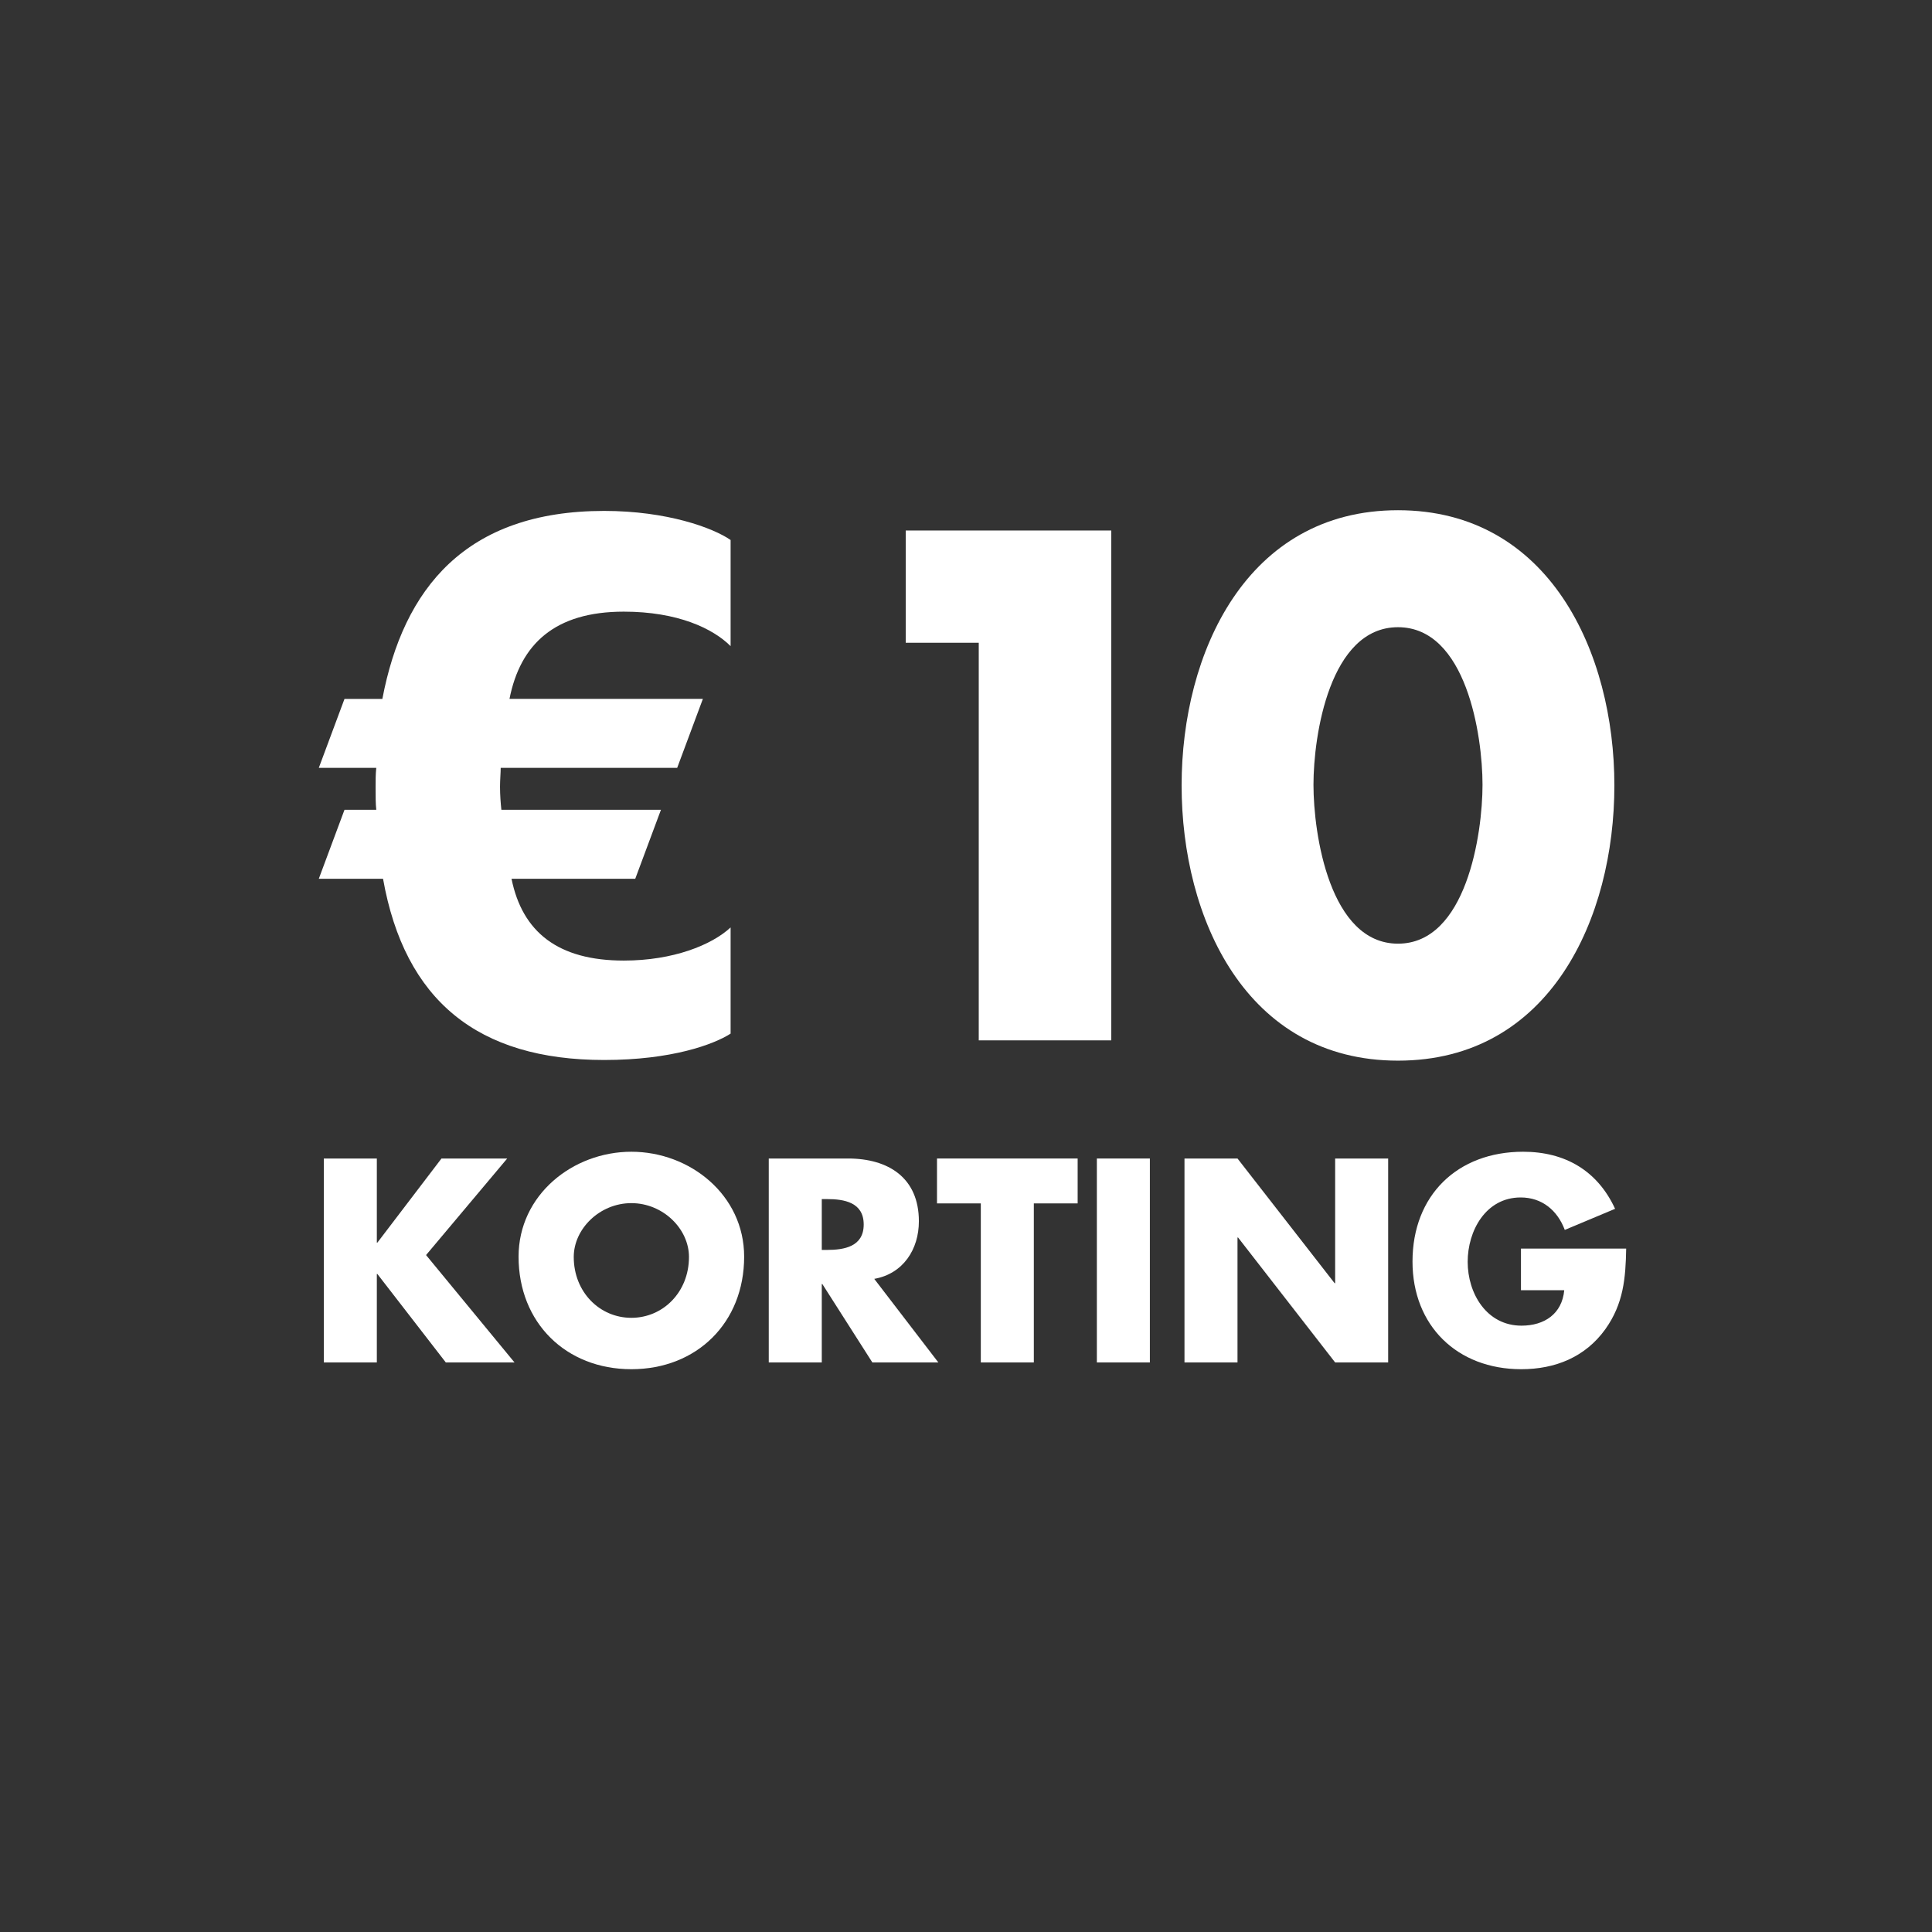 <?xml version="1.0" encoding="utf-8"?>
<svg version="1.1" xmlns="http://www.w3.org/2000/svg" xmlns:xlink="http://www.w3.org/1999/xlink" x="0px" y="0px"
	 viewBox="0 0 1000 1000" enable-background="new 0 0 1000 1000" xml:space="preserve">
<rect x="0" y="0" width="1000" height="1000" fill="#333333" stroke="none"/>
<style type="text/css">path{fill: white;}</style>
<g>
	<g>
		<path d="M378.16,334.44c-9.1-9.1-27.3-17.85-55.3-17.85c-35.7,0-53.55,16.8-59.15,45.15h100.1l-13.3,35.7h-91.35
			c0,2.45-0.35,6.3-0.35,9.8c0,4.2,0.35,8.75,0.7,11.9h82.6l-13.3,35.7h-64.05c5.6,27.65,24.15,42.35,58.1,42.35
			c25.55,0,45.5-8.05,55.3-17.15V535c-8.75,5.6-30.45,13.65-65.45,13.65c-65.45,0-103.25-30.8-114.45-93.8h-33.25l13.3-35.7h16.45
			c-0.35-3.15-0.35-7-0.35-11.55c0-3.85,0-7,0.35-10.15h-29.75l13.3-35.7h19.6c10.85-57.05,43.05-97.3,114.8-97.3
			c32.55,0,56.35,8.75,65.45,15.05L378.16,334.44L378.16,334.44z"/>
		<path d="M468.8,332.69v-58.1h106.4v263.9h-68.6v-205.8H468.8z"/>
		<path d="M835.6,406.54c0,68.6-33.25,142.45-112,142.45s-112-73.85-112-142.45s33.6-142.45,112-142.45
			C802,264.09,835.6,337.94,835.6,406.54z M679.85,406.19c0,25.55,8.4,82.25,43.75,82.25s43.75-56.7,43.75-82.25
			s-8.4-81.55-43.75-81.55S679.85,380.64,679.85,406.19z"/>
	</g>
	<g>
		<path d="M228.51,599.64h34.02l-42,49.98l45.78,55.58h-35.56l-35.42-45.78h-0.28v45.78h-27.44V599.64h27.44v43.54h0.28
			L228.51,599.64z"/>
		<path d="M385.17,650.46c0,34.16-24.5,58.24-58.38,58.24s-58.38-24.08-58.38-58.24c0-31.92,28-54.32,58.38-54.32
			S385.17,618.54,385.17,650.46z M296.97,650.6c0,18.2,13.44,31.5,29.82,31.5s29.82-13.3,29.82-31.5
			c0-14.56-13.44-27.86-29.82-27.86S296.97,636.04,296.97,650.6z"/>
		<path d="M485.69,705.2h-34.16l-25.9-40.6h-0.28v40.6h-27.44V599.64h41.02c20.86,0,36.68,9.94,36.68,32.48
			c0,14.56-8.12,27.16-23.1,29.82L485.69,705.2z M425.35,646.96h2.66c8.96,0,19.04-1.68,19.04-13.16s-10.08-13.16-19.04-13.16h-2.66
			V646.96z"/>
		<path d="M535.11,705.2h-27.44v-82.32h-22.68v-23.24h72.8v23.24h-22.68V705.2z"/>
		<path d="M595.17,705.2h-27.44V599.64h27.44V705.2z"/>
		<path d="M613.09,599.64h27.44l50.26,64.54h0.28v-64.54h27.44V705.2h-27.44l-50.26-64.68h-0.28v64.68h-27.44V599.64z"
			/>
		<path d="M841.71,646.26c-0.28,15.4-1.4,28.56-10.78,41.72c-10.36,14.42-25.9,20.72-43.54,20.72
			c-33.18,0-56.28-22.54-56.28-55.72c0-34.3,23.24-56.84,57.26-56.84c21.7,0,38.5,9.8,47.6,29.54l-26.04,10.92
			c-3.78-10.08-11.76-16.8-22.82-16.8c-18.06,0-27.44,17.22-27.44,33.32c0,16.38,9.8,33.04,27.86,33.04c11.9,0,21-6.16,22.12-18.34
			h-22.4v-21.56L841.71,646.26L841.71,646.26z"/>
	</g>
</g>
</svg>
